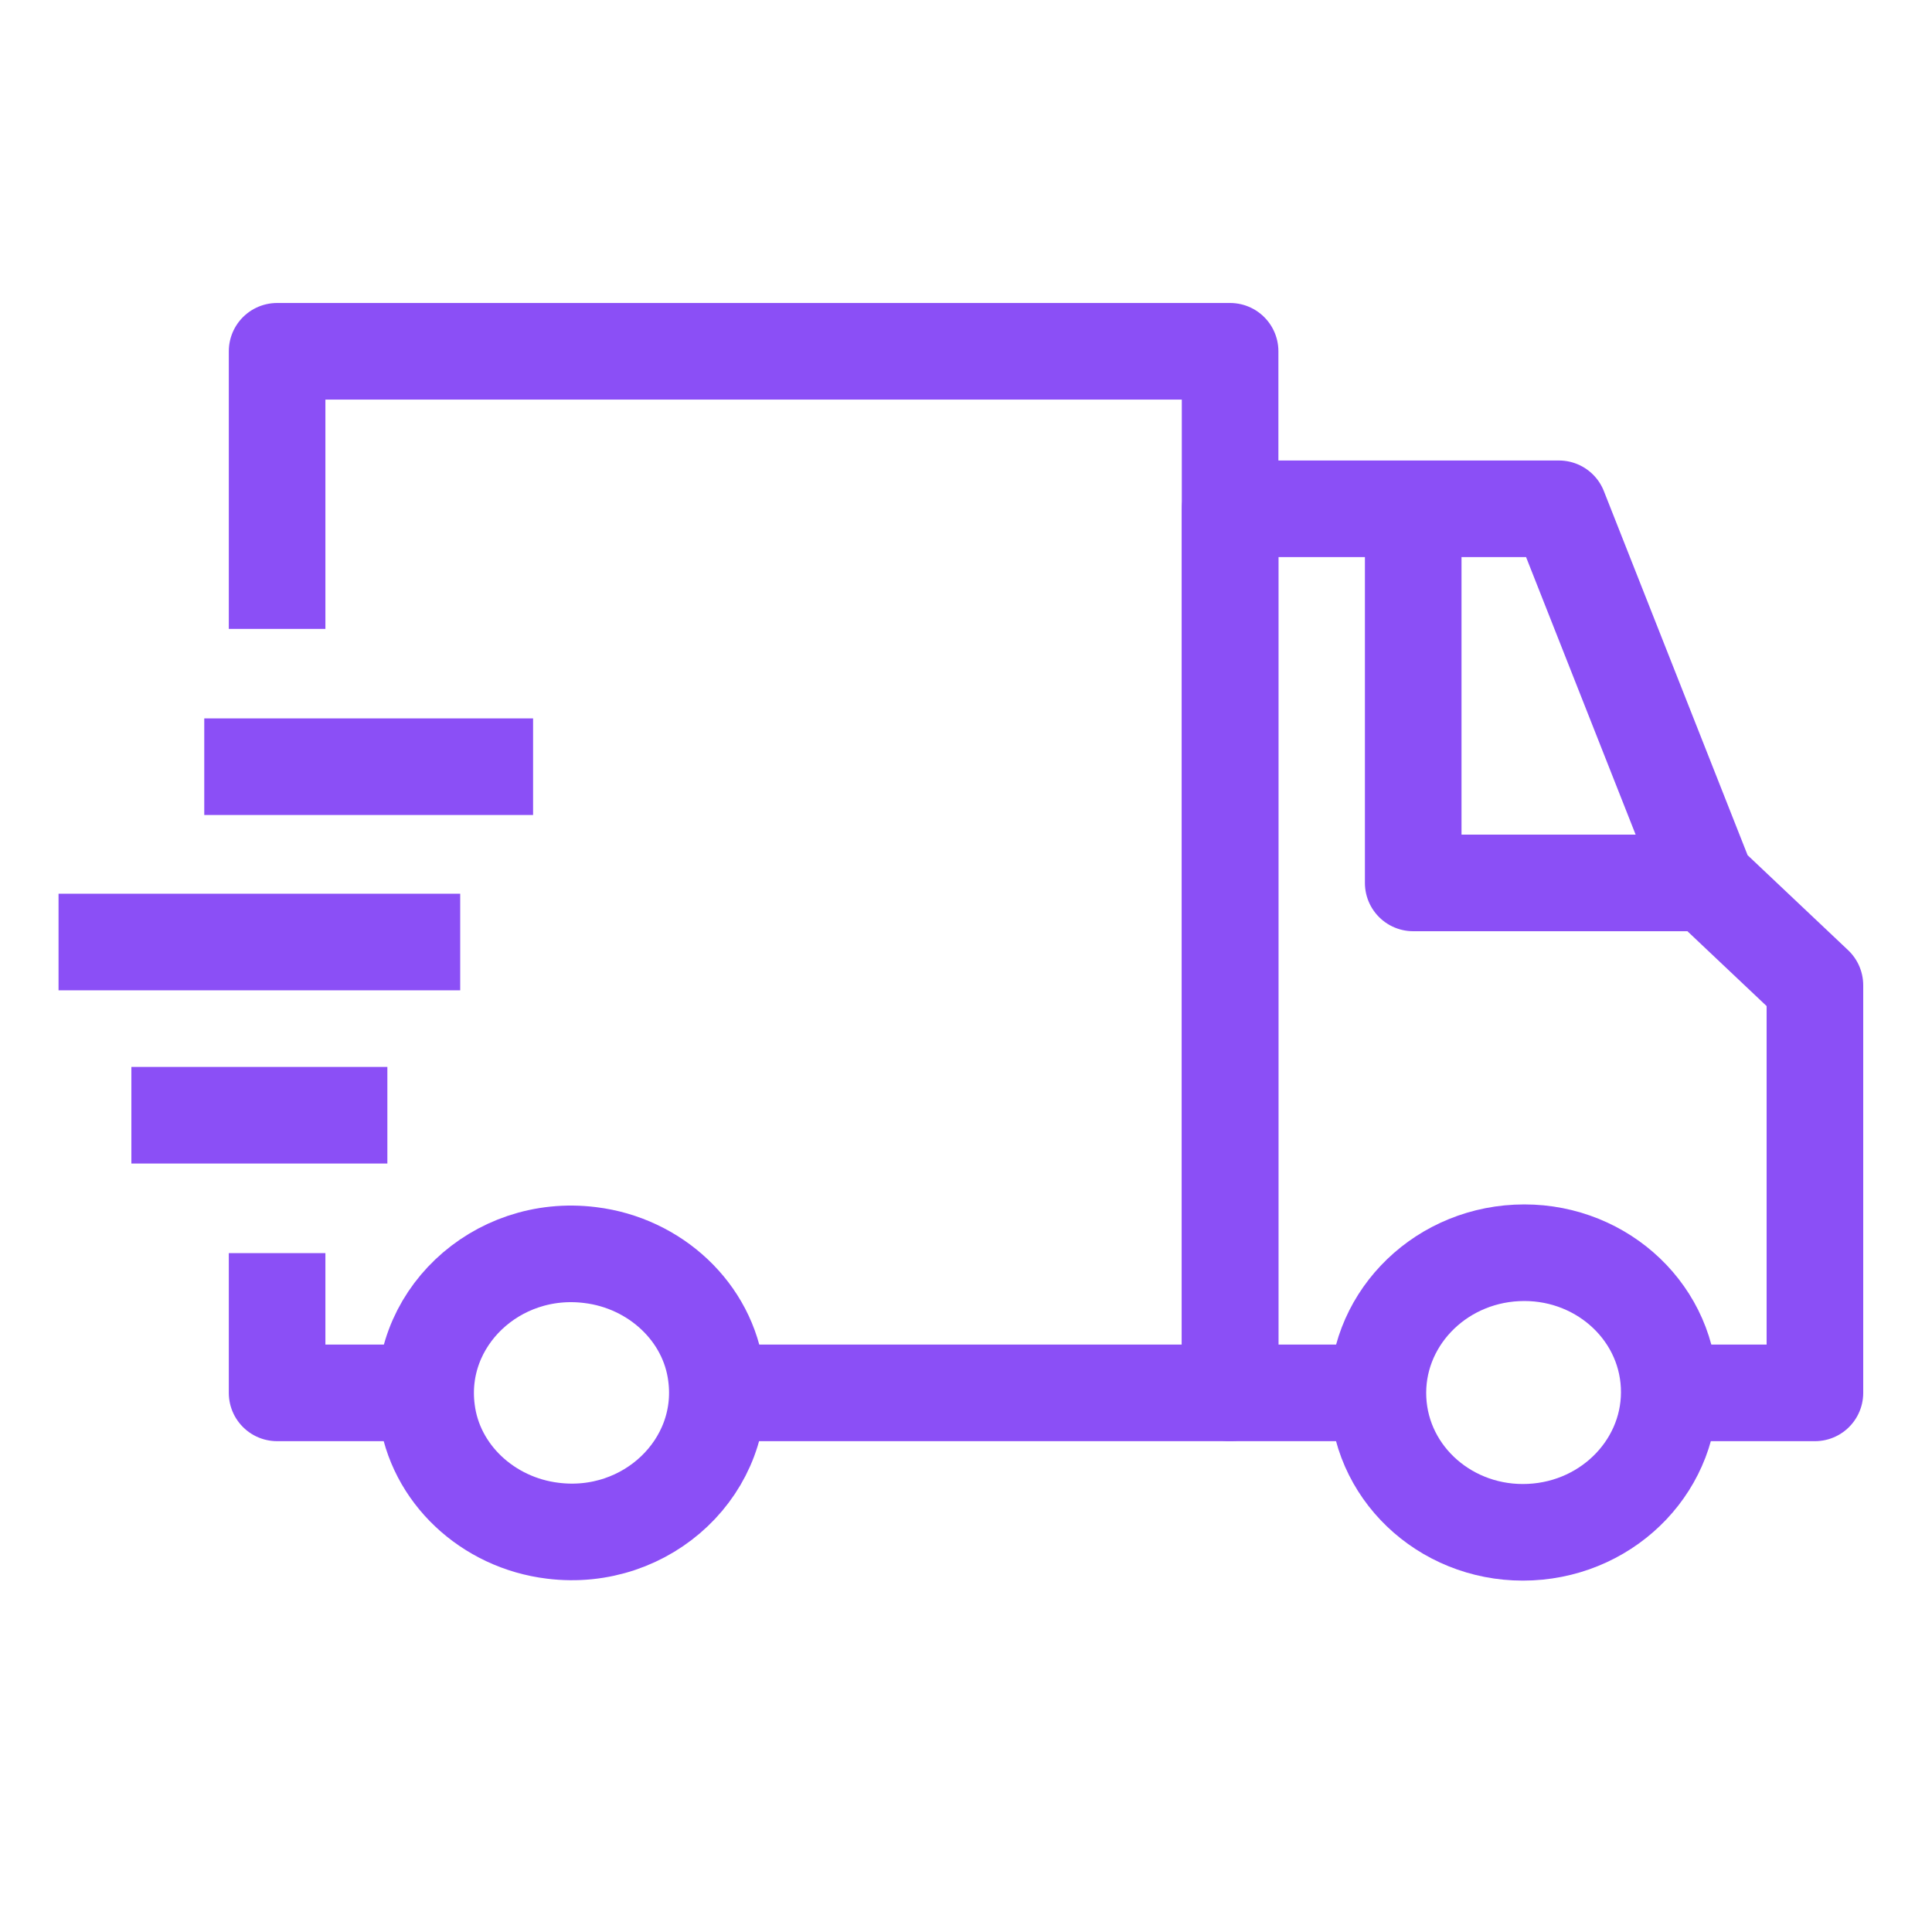 <svg width="40" height="40" viewBox="0 0 40 40" fill="none" xmlns="http://www.w3.org/2000/svg">
<path d="M34.559 28.838H37.576V20.399L35.334 18.28L32.276 10.534H25.468V28.838H28.485" stroke="#8B4FF6" stroke-width="2" stroke-miterlimit="10" stroke-linejoin="round"/>
<path d="M8.795 28.838H5.737V25.944" stroke="#8B4FF6" stroke-width="2" stroke-miterlimit="10" stroke-linejoin="round"/>
<path d="M5.737 13.021V7.273H25.468V28.838H14.828" stroke="#8B4FF6" stroke-width="2" stroke-miterlimit="10" stroke-linejoin="round"/>
<path d="M31.685 31.721C33.349 31.64 34.635 30.28 34.557 28.684C34.479 27.087 33.067 25.858 31.403 25.94C29.739 26.021 28.453 27.381 28.531 28.977C28.609 30.574 30.021 31.803 31.685 31.721Z" stroke="#8B4FF6" stroke-width="2" stroke-miterlimit="10" stroke-linejoin="round"/>
<path d="M14.828 28.471C15.073 30.346 13.401 31.936 11.445 31.692C10.099 31.529 8.999 30.51 8.836 29.205C8.591 27.33 10.262 25.74 12.219 25.985C13.564 26.148 14.665 27.167 14.828 28.471Z" stroke="#8B4FF6" stroke-width="2" stroke-miterlimit="10" stroke-linejoin="round"/>
<path d="M11.037 15.874H4.229" stroke="#8B4FF6" stroke-width="2" stroke-miterlimit="10" stroke-linejoin="round"/>
<path d="M9.528 19.503H1.212" stroke="#8B4FF6" stroke-width="2" stroke-miterlimit="10" stroke-linejoin="round"/>
<path d="M8.02 23.09H2.72" stroke="#8B4FF6" stroke-width="2" stroke-miterlimit="10" stroke-linejoin="round"/>
<path d="M29.259 10.534V18.28H35.334" stroke="#8B4FF6" stroke-width="2" stroke-miterlimit="10" stroke-linejoin="round"/>
</svg>
